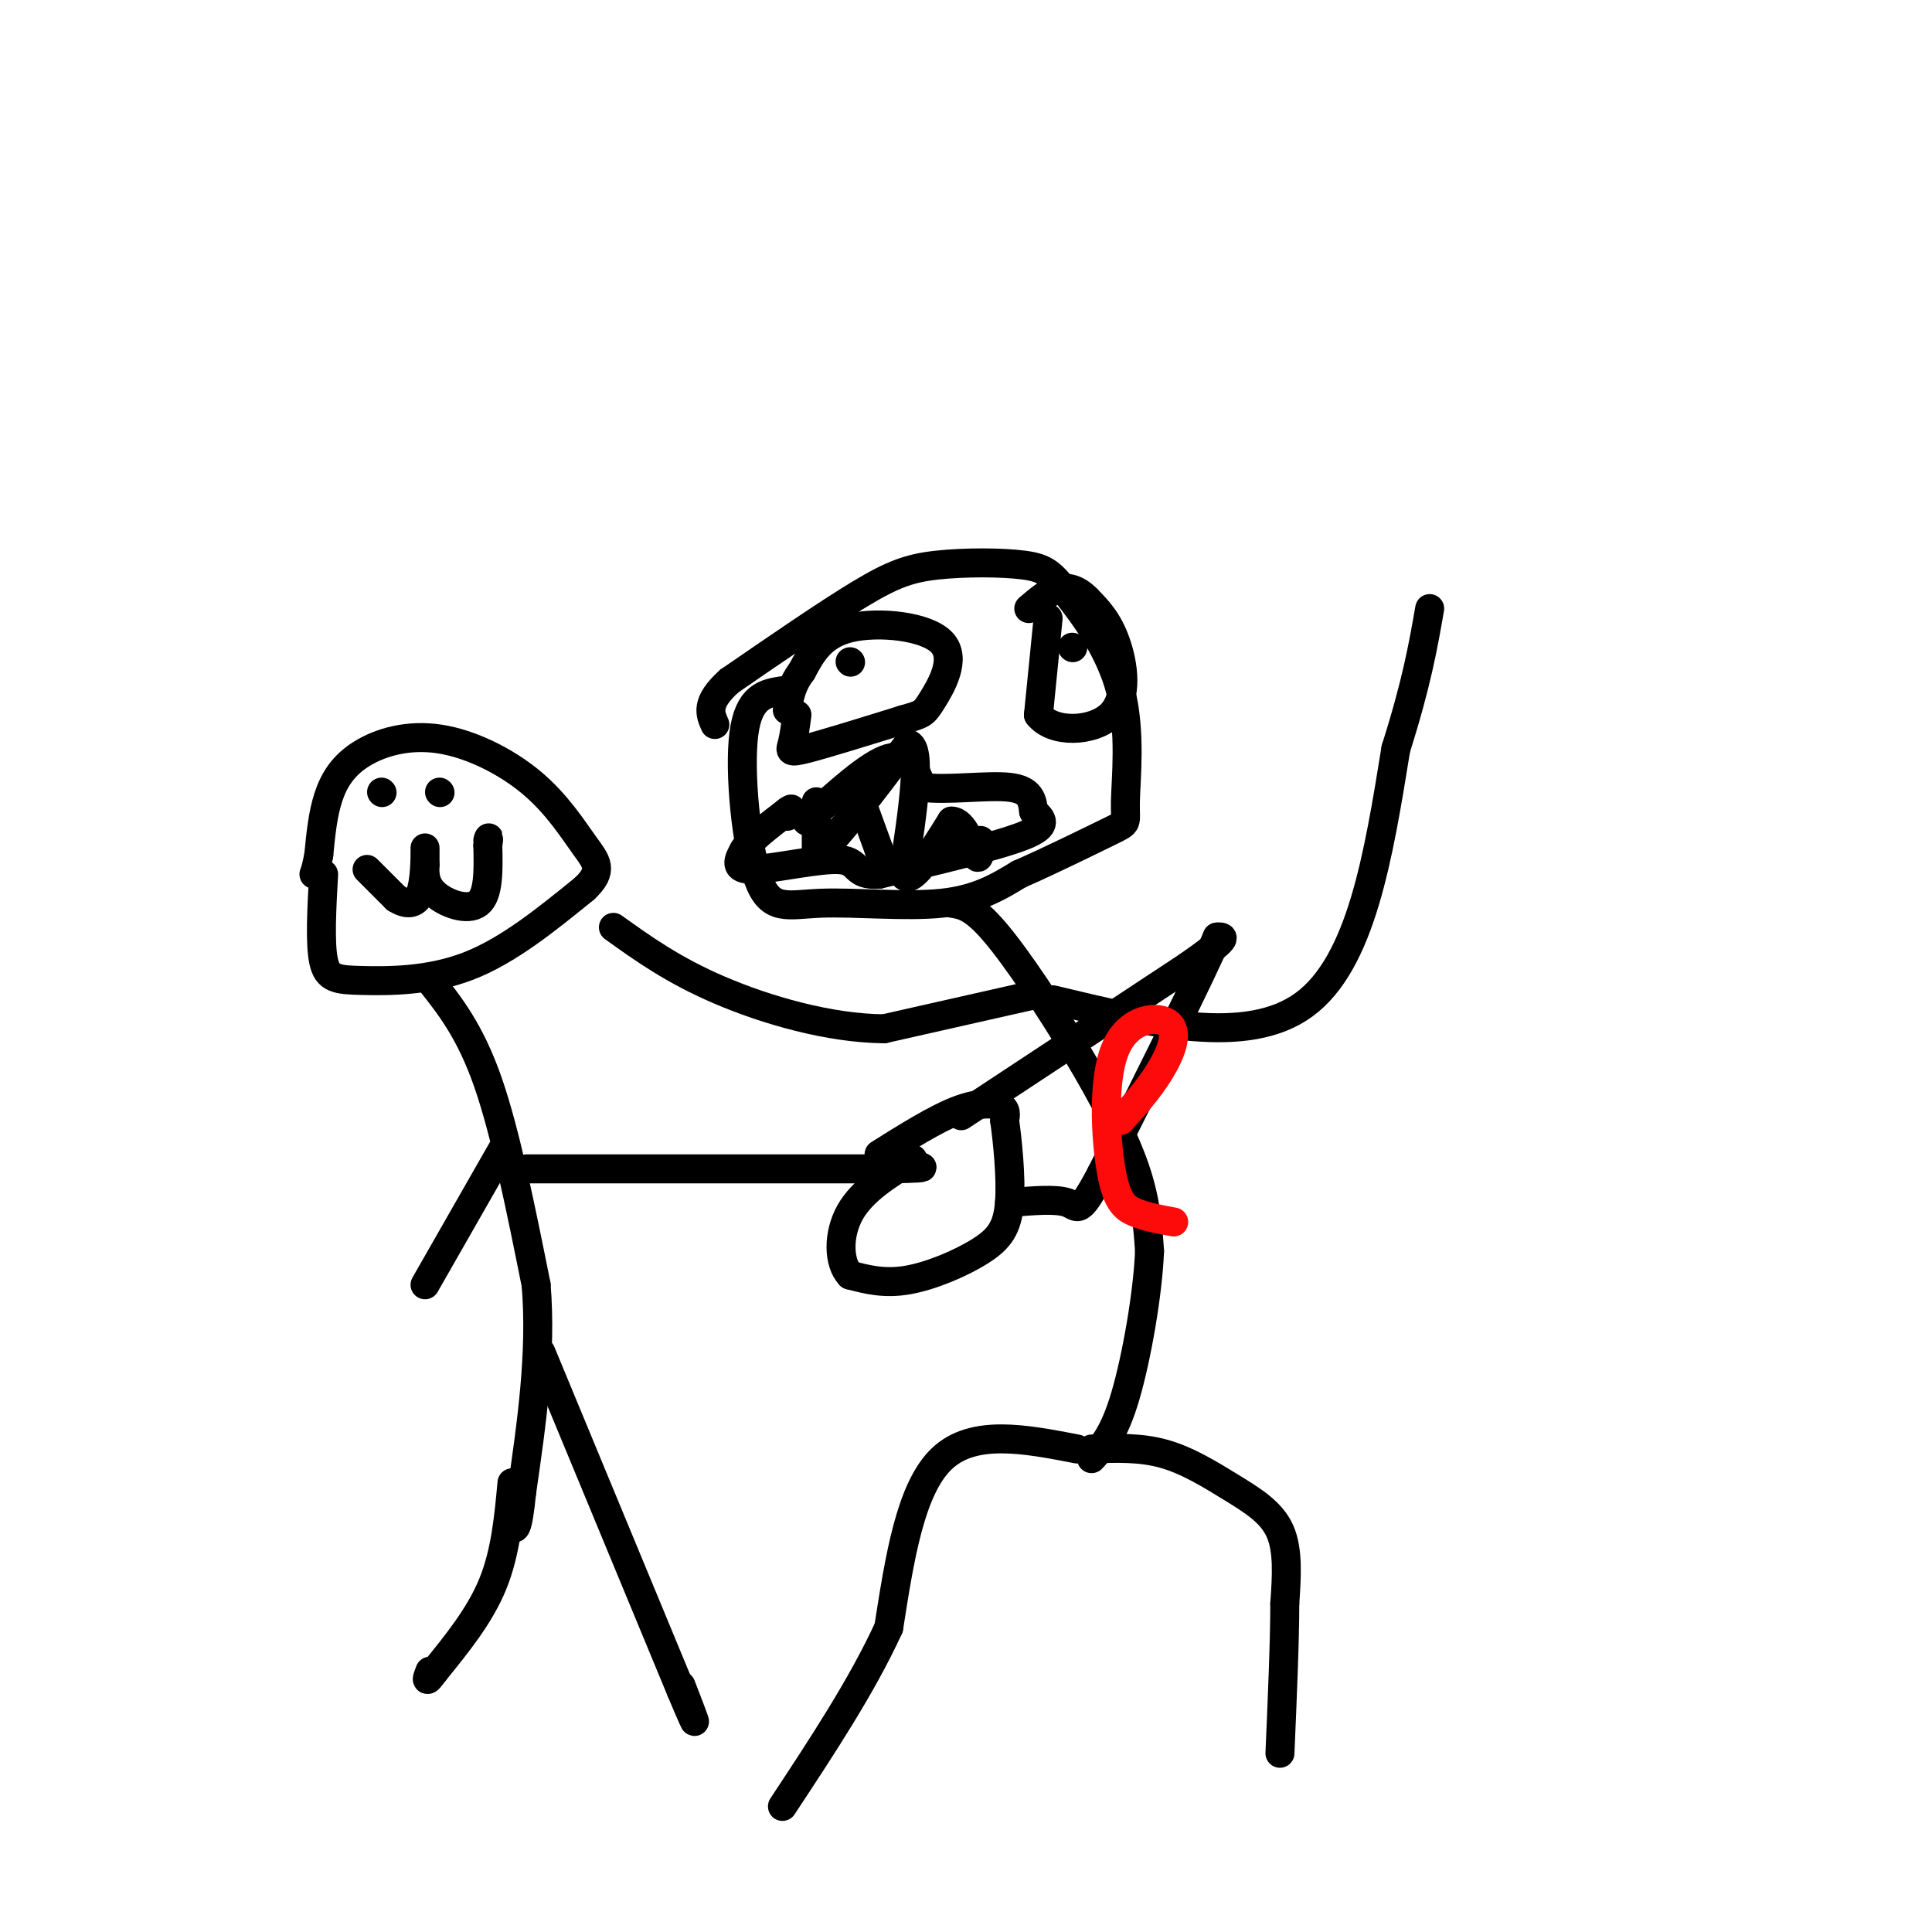 <svg viewBox='0 0 400 400' version='1.1' xmlns='http://www.w3.org/2000/svg' xmlns:xlink='http://www.w3.org/1999/xlink'><g fill='none' stroke='rgb(0,0,0)' stroke-width='6' stroke-linecap='round' stroke-linejoin='round'><path d='M162,143c-3.501,0.549 -7.002,1.097 -8,9c-0.998,7.903 0.506,23.159 3,30c2.494,6.841 5.979,5.265 13,5c7.021,-0.265 17.577,0.781 25,0c7.423,-0.781 11.711,-3.391 16,-6'/><path d='M211,181c6.623,-2.896 15.179,-7.137 19,-9c3.821,-1.863 2.907,-1.349 3,-6c0.093,-4.651 1.191,-14.467 -1,-23c-2.191,-8.533 -7.673,-15.784 -11,-20c-3.327,-4.216 -4.500,-5.398 -9,-6c-4.500,-0.602 -12.327,-0.624 -18,0c-5.673,0.624 -9.192,1.892 -16,6c-6.808,4.108 -16.904,11.054 -27,18'/><path d='M151,141c-5.000,4.500 -4.000,6.750 -3,9'/><path d='M165,148c-0.311,2.289 -0.622,4.578 -1,6c-0.378,1.422 -0.822,1.978 3,1c3.822,-0.978 11.911,-3.489 20,-6'/><path d='M187,149c4.061,-1.183 4.212,-1.142 6,-4c1.788,-2.858 5.212,-8.616 2,-12c-3.212,-3.384 -13.061,-4.396 -19,-3c-5.939,1.396 -7.970,5.198 -10,9'/><path d='M166,139c-2.167,2.833 -2.583,5.417 -3,8'/><path d='M217,128c0.000,0.000 -2.000,20.000 -2,20'/><path d='M215,148c2.952,3.881 11.333,3.583 15,0c3.667,-3.583 2.619,-10.452 1,-15c-1.619,-4.548 -3.810,-6.774 -6,-9'/><path d='M225,124c-2.000,-2.022 -4.000,-2.578 -6,-2c-2.000,0.578 -4.000,2.289 -6,4'/><path d='M176,137c0.000,0.000 0.100,0.100 0.1,0.1'/><path d='M222,134c0.000,0.000 0.100,0.100 0.1,0.1'/><path d='M167,170c6.500,-5.917 13.000,-11.833 17,-13c4.000,-1.167 5.500,2.417 7,6'/><path d='M191,163c4.867,0.711 13.533,-0.511 18,0c4.467,0.511 4.733,2.756 5,5'/><path d='M214,168c1.667,1.533 3.333,2.867 -2,5c-5.333,2.133 -17.667,5.067 -30,8'/><path d='M182,181c-5.405,0.393 -3.917,-2.625 -8,-3c-4.083,-0.375 -13.738,1.893 -18,2c-4.262,0.107 -3.131,-1.946 -2,-4'/><path d='M154,176c1.167,-2.000 5.083,-5.000 9,-8'/><path d='M163,168c1.500,-1.167 0.750,-0.083 0,1'/><path d='M169,166c0.000,0.000 0.000,11.000 0,11'/><path d='M169,177c3.167,-2.000 11.083,-12.500 19,-23'/><path d='M188,154c3.000,0.667 1.000,13.833 -1,27'/><path d='M187,181c1.500,2.667 5.750,-4.167 10,-11'/><path d='M197,170c2.622,-0.022 4.178,5.422 5,7c0.822,1.578 0.911,-0.711 1,-3'/><path d='M197,187c2.220,0.321 4.440,0.643 9,6c4.560,5.357 11.458,15.750 17,25c5.542,9.250 9.726,17.357 12,24c2.274,6.643 2.637,11.821 3,17'/><path d='M238,259c-0.333,8.733 -2.667,22.067 -5,30c-2.333,7.933 -4.667,10.467 -7,13'/><path d='M226,300c5.048,-0.190 10.095,-0.381 15,1c4.905,1.381 9.667,4.333 14,7c4.333,2.667 8.238,5.048 10,9c1.762,3.952 1.381,9.476 1,15'/><path d='M266,332c0.000,7.667 -0.500,19.333 -1,31'/><path d='M223,300c-10.750,-2.083 -21.500,-4.167 -28,2c-6.500,6.167 -8.750,20.583 -11,35'/><path d='M184,337c-5.500,12.000 -13.750,24.500 -22,37'/><path d='M218,207c20.083,4.833 40.167,9.667 52,1c11.833,-8.667 15.417,-30.833 19,-53'/><path d='M289,155c4.333,-13.667 5.667,-21.333 7,-29'/><path d='M214,206c0.000,0.000 -31.000,7.000 -31,7'/><path d='M183,213c-11.400,-0.111 -24.400,-3.889 -34,-8c-9.600,-4.111 -15.800,-8.556 -22,-13'/><path d='M178,165c0.000,0.000 4.000,11.000 4,11'/><path d='M182,176c0.667,1.833 0.333,0.917 0,0'/><path d='M67,181c-0.393,7.161 -0.786,14.321 0,18c0.786,3.679 2.750,3.875 8,4c5.250,0.125 13.786,0.179 22,-3c8.214,-3.179 16.107,-9.589 24,-16'/><path d='M121,184c4.134,-3.877 2.467,-5.568 0,-9c-2.467,-3.432 -5.736,-8.605 -11,-13c-5.264,-4.395 -12.524,-8.013 -19,-9c-6.476,-0.987 -12.166,0.657 -16,3c-3.834,2.343 -5.810,5.384 -7,9c-1.190,3.616 -1.595,7.808 -2,12'/><path d='M66,177c-0.500,2.667 -0.750,3.333 -1,4'/><path d='M76,180c0.000,0.000 6.000,6.000 6,6'/><path d='M82,186c2.000,1.274 4.000,1.458 5,-1c1.000,-2.458 1.000,-7.560 1,-9c0.000,-1.440 0.000,0.780 0,3'/><path d='M88,179c-0.060,1.560 -0.208,3.958 2,6c2.208,2.042 6.774,3.726 9,2c2.226,-1.726 2.113,-6.863 2,-12'/><path d='M101,175c0.333,-2.167 0.167,-1.583 0,-1'/><path d='M79,164c0.000,0.000 0.100,0.100 0.1,0.1'/><path d='M91,164c0.000,0.000 0.100,0.100 0.1,0.1'/><path d='M89,203c4.167,5.250 8.333,10.500 12,21c3.667,10.500 6.833,26.250 10,42'/><path d='M111,266c1.167,14.167 -0.917,28.583 -3,43'/><path d='M108,309c-0.833,8.333 -1.417,7.667 -2,7'/><path d='M106,307c-0.667,7.250 -1.333,14.500 -4,21c-2.667,6.500 -7.333,12.250 -12,18'/><path d='M90,346c-2.167,3.000 -1.583,1.500 -1,0'/><path d='M112,280c0.000,0.000 29.000,70.000 29,70'/><path d='M141,350c4.833,11.500 2.417,5.250 0,-1'/><path d='M109,242c0.000,0.000 75.000,0.000 75,0'/><path d='M184,242c12.333,-0.167 5.667,-0.583 -1,-1'/><path d='M104,238c0.000,0.000 -16.000,28.000 -16,28'/><path d='M182,239c5.778,-3.622 11.556,-7.244 16,-9c4.444,-1.756 7.556,-1.644 9,-1c1.444,0.644 1.222,1.822 1,3'/><path d='M208,232c0.544,3.807 1.404,11.825 1,17c-0.404,5.175 -2.070,7.509 -6,10c-3.930,2.491 -10.123,5.140 -15,6c-4.877,0.860 -8.439,-0.070 -12,-1'/><path d='M176,264c-2.444,-2.556 -2.556,-8.444 0,-13c2.556,-4.556 7.778,-7.778 13,-11'/><path d='M199,231c0.000,0.000 47.000,-31.000 47,-31'/><path d='M246,200c8.833,-6.167 7.417,-6.083 6,-6'/><path d='M252,194c-3.000,7.167 -13.500,28.083 -24,49'/><path d='M228,243c-4.756,8.956 -4.644,6.844 -7,6c-2.356,-0.844 -7.178,-0.422 -12,0'/></g>
<g fill='none' stroke='rgb(253,10,10)' stroke-width='6' stroke-linecap='round' stroke-linejoin='round'><path d='M232,232c2.836,-3.127 5.673,-6.254 8,-10c2.327,-3.746 4.146,-8.112 2,-10c-2.146,-1.888 -8.256,-1.300 -11,5c-2.744,6.300 -2.124,18.312 -1,25c1.124,6.688 2.750,8.054 5,9c2.250,0.946 5.125,1.473 8,2'/></g>
</svg>